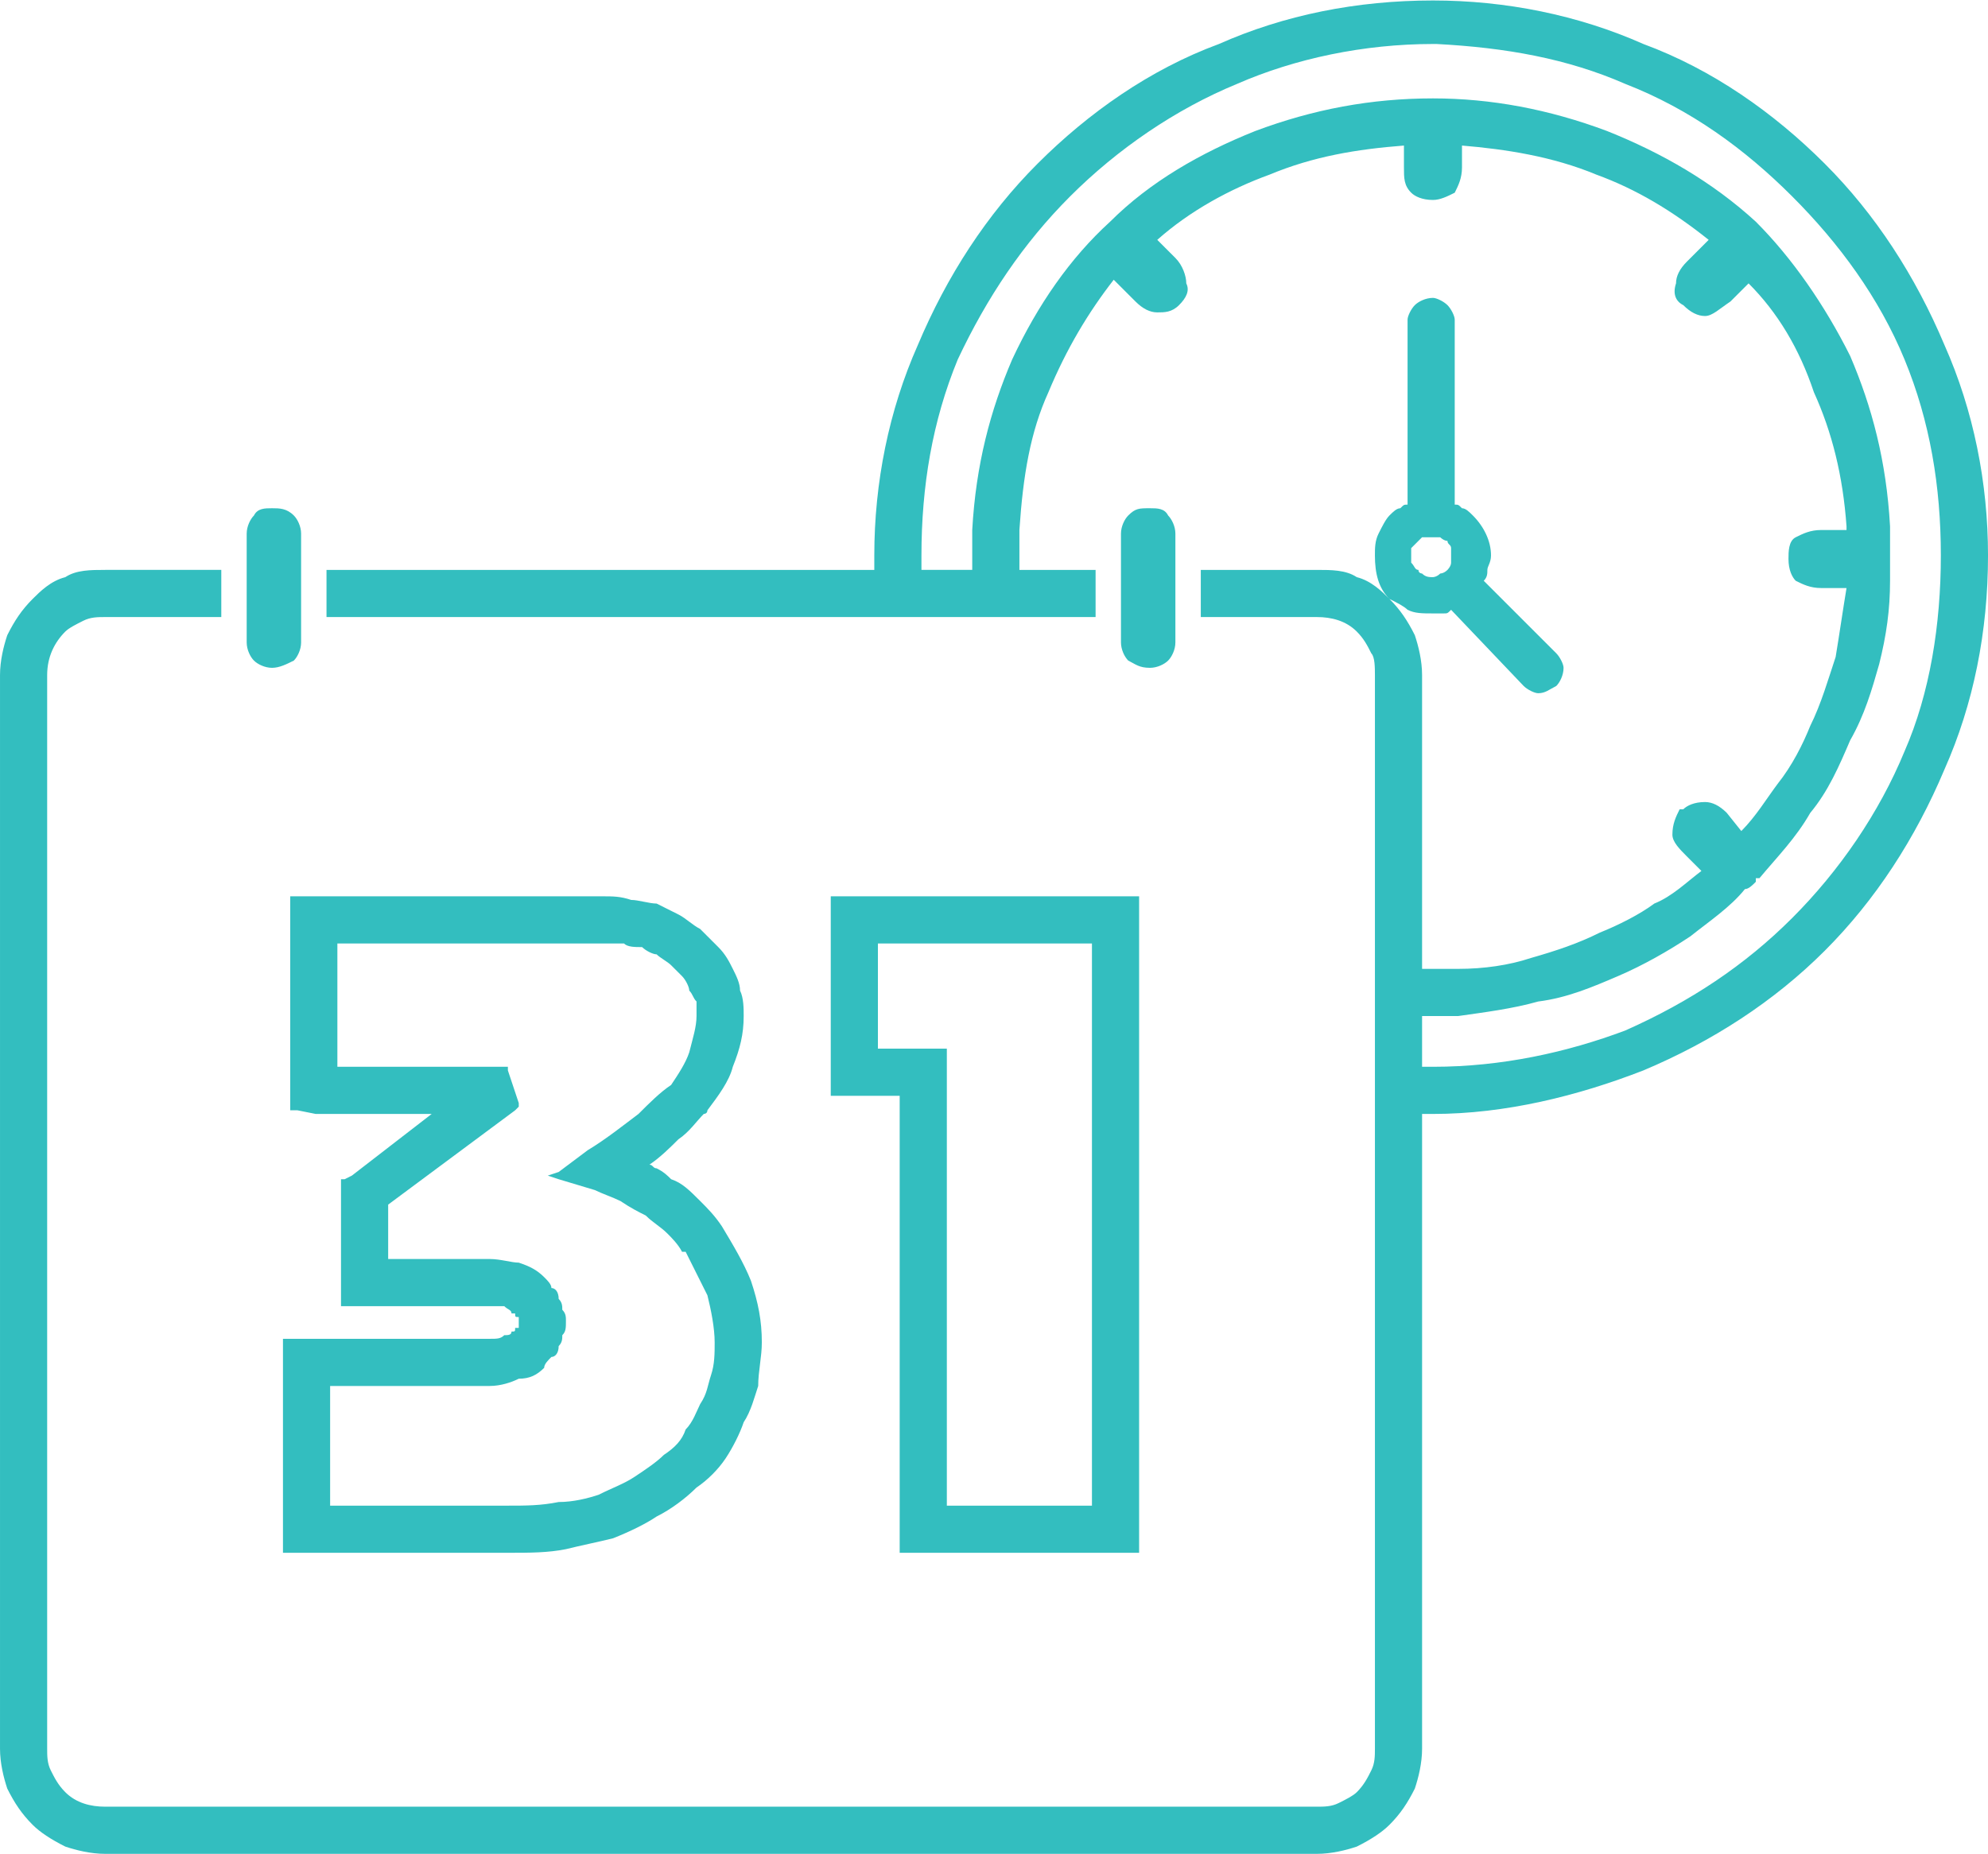 <?xml version="1.0" encoding="UTF-8"?>
<!DOCTYPE svg PUBLIC "-//W3C//DTD SVG 1.1//EN" "http://www.w3.org/Graphics/SVG/1.1/DTD/svg11.dtd">
<!-- Creator: CorelDRAW X6 -->
<svg xmlns="http://www.w3.org/2000/svg" xml:space="preserve" width="6145px" height="5733px" version="1.1" shape-rendering="geometricPrecision" text-rendering="geometricPrecision" image-rendering="optimizeQuality" fill-rule="evenodd" clip-rule="evenodd"
viewBox="0 0 548 511"
 xmlns:xlink="http://www.w3.org/1999/xlink">
 <g id="Layer_x0020_1">
  <path fill="#33BEBF" fill-rule="nonzero" d="M29 157l31 0 1 0 0 1 0 10 0 2 -1 0 -31 0c-2,0 -4,0 -6,1 -2,1 -4,2 -5,3 -3,3 -5,7 -5,12l0 296c0,2 0,4 1,6 1,2 2,4 4,6 3,3 7,4 11,4l334 0c2,0 4,0 6,-1 2,-1 4,-2 5,-3 2,-2 3,-4 4,-6 1,-2 1,-4 1,-6l0 -296c0,-2 0,-5 -1,-6 -1,-2 -2,-4 -4,-6 -3,-3 -7,-4 -11,-4l-31 0 -1 0 0 -2 0 -10 0 -1 1 0 31 0c4,0 8,0 11,2 4,1 7,4 9,6 3,3 5,6 7,10 1,3 2,7 2,11l0 81c0,0 0,0 1,0 0,0 1,0 1,0l1 0c1,0 0,0 1,0 0,0 1,0 1,0l0 0 0 0 0 0c0,0 1,0 1,0 0,0 1,0 1,0 0,0 1,0 1,0 0,0 1,0 1,0l0 0 0 0 0 0c0,0 0,0 1,0 0,0 0,0 0,0l0 0c0,0 0,0 0,0l0 0 0 0c7,0 14,-1 20,-3 7,-2 13,-4 19,-7 5,-2 11,-5 15,-8 5,-2 9,-6 13,-9l-4 -4c-2,-2 -4,-4 -4,-6 0,-3 1,-5 2,-7l1 0c1,-1 3,-2 6,-2 2,0 4,1 6,3l4 5c4,-4 7,-9 10,-13 4,-5 7,-11 9,-16 3,-6 5,-13 7,-19 1,-6 2,-13 3,-19l-7 0c-3,0 -5,-1 -7,-2 -1,-1 -2,-3 -2,-6l0 0c0,-2 0,-5 2,-6 2,-1 4,-2 7,-2l7 0c0,0 0,0 0,0 0,-1 0,-1 0,-1l0 0c-1,-14 -4,-26 -9,-37 -4,-12 -10,-22 -18,-30l-5 5c-3,2 -5,4 -7,4 -2,0 -4,-1 -6,-3l0 0c-2,-1 -3,-3 -2,-6 0,-2 1,-4 3,-6l6 -6c-10,-8 -20,-14 -31,-18 -12,-5 -25,-7 -37,-8l0 6c0,3 -1,5 -2,7 -2,1 -4,2 -6,2l0 0c-3,0 -5,-1 -6,-2 -2,-2 -2,-4 -2,-7l0 -6c-13,1 -25,3 -37,8 -11,4 -22,10 -31,18l5 5c2,2 3,5 3,7 1,2 0,4 -2,6l0 0c-2,2 -4,2 -6,2 -2,0 -4,-1 -6,-3l-6 -6c-7,9 -13,19 -18,31 -5,11 -7,23 -8,38 0,0 0,0 0,0 0,0 0,0 0,0 0,1 0,1 0,1l0 0c0,1 0,1 0,2 0,0 0,1 0,1 0,0 0,1 0,1 0,1 0,1 0,2 0,1 0,2 0,2 0,0 0,1 0,1 0,0 0,1 0,1l20 0 1 0 0 1 0 10 0 2 -1 0 -210 0 -1 0 0 -2 0 -10 0 -1 1 0 150 0c0,-1 0,-1 0,-1 0,-1 0,-2 0,-3 0,-20 4,-40 12,-58 8,-19 19,-36 33,-50 14,-14 31,-26 50,-33 18,-8 38,-12 59,-12 20,0 40,4 58,12 19,7 36,19 50,33 14,14 25,31 33,50 8,18 12,38 12,58 0,21 -4,41 -12,59 -8,19 -19,36 -33,50 -14,14 -31,25 -50,33 -18,7 -38,12 -58,12 -1,0 -1,0 -2,0 -1,0 -1,0 -1,0l0 175c0,4 -1,8 -2,11 -2,4 -4,7 -7,10 -2,2 -5,4 -9,6 -3,1 -7,2 -11,2l-334 0c-4,0 -8,-1 -11,-2 -4,-2 -7,-4 -9,-6 -3,-3 -5,-6 -7,-10 -1,-3 -2,-7 -2,-11l0 -296c0,-4 1,-8 2,-11 2,-4 4,-7 7,-10 2,-2 5,-5 9,-6 3,-2 7,-2 11,-2zm363 123l0 14c0,0 0,0 0,0 1,0 2,0 3,0 19,0 37,-4 53,-10 18,-8 33,-18 46,-31 13,-13 24,-29 31,-46 7,-16 10,-35 10,-54 0,-19 -3,-37 -10,-54 -7,-17 -18,-32 -31,-45 -13,-13 -28,-24 -46,-31 -16,-7 -33,-10 -52,-11l0 0 -1 0c-19,0 -38,4 -54,11 -17,7 -33,18 -46,31 -13,13 -23,28 -31,45 -7,17 -10,35 -10,54 0,1 0,2 0,3 0,0 0,0 0,1l14 0c0,0 0,-1 0,-1 0,0 0,-1 0,-2 0,0 0,-1 0,-1 0,0 0,0 0,-1 0,-1 0,-1 0,-2 0,0 0,-1 0,-1 0,-1 0,-1 0,-1l0 0c0,-1 0,-1 0,-1 0,0 0,0 0,0l0 0 0 -1 0 0c1,-18 5,-33 11,-47 7,-15 16,-28 27,-38 11,-11 25,-19 40,-25 16,-6 32,-9 49,-9 16,0 32,3 48,9 15,6 29,14 41,25 10,10 19,23 26,37 6,14 10,29 11,47 0,0 0,0 0,0l0 0c0,0 0,0 0,1 0,0 0,0 0,0 0,0 0,0 0,0 0,1 0,1 0,1 0,0 0,0 0,1 0,0 0,0 0,0 0,0 0,1 0,1 0,0 0,1 0,1 0,1 0,1 0,2 0,1 0,1 0,1l0 1c0,1 0,2 0,2 0,1 0,1 0,2 0,0 0,0 0,1l0 0c0,0 0,0 0,0 0,0 0,0 0,1 0,0 0,0 0,0 0,8 -1,15 -3,23 -2,7 -4,14 -8,21 -3,7 -6,14 -11,20 -4,7 -9,12 -14,18 0,0 0,0 0,0 0,0 -1,0 -1,0l0 0c0,1 0,1 0,1 0,0 0,0 0,0l0 0c-1,1 -2,2 -3,2 -4,5 -10,9 -15,13 -6,4 -13,8 -20,11 -7,3 -14,6 -22,7 -7,2 -15,3 -22,4 -1,0 -2,0 -2,0 0,0 0,0 0,0 -1,0 -1,0 -1,0 0,0 0,0 -1,0 0,0 0,0 0,0l-1 0c0,0 -1,0 -2,0 -1,0 -1,0 -2,0 0,0 -1,0 -1,0zm9 -141c1,0 1,0 2,1 1,0 2,1 3,2 3,3 5,7 5,11 0,2 -1,3 -1,4 0,1 0,2 -1,3l20 20c1,1 2,3 2,4 0,2 -1,4 -2,5 -2,1 -3,2 -5,2 -1,0 -3,-1 -4,-2l-20 -21c-1,1 -1,1 -2,1 -1,0 -2,0 -3,0 -3,0 -5,0 -7,-1 -1,-1 -3,-2 -5,-3 -3,-3 -4,-7 -4,-12 0,-2 0,-4 1,-6 1,-2 2,-4 3,-5 1,-1 2,-2 3,-2 1,-1 1,-1 2,-1l0 -51c0,-1 1,-3 2,-4 1,-1 3,-2 5,-2 1,0 3,1 4,2 1,1 2,3 2,4l0 51zm-2 10c-1,0 -2,-1 -2,-1 -1,0 -2,0 -2,0 -1,0 -2,0 -3,0 0,0 -1,1 -1,1 -1,1 -1,1 -2,2 0,1 0,2 0,2 0,1 0,2 0,2 1,1 1,2 2,2 0,1 1,1 1,1 1,1 2,1 3,1 0,0 1,0 2,-1 0,0 1,0 2,-1 0,0 1,-1 1,-2 0,0 0,-1 0,-2 0,0 0,-1 0,-2 0,-1 -1,-1 -1,-2zm-259 279l-55 0 -5 0 -2 0 0 -1 0 -5 0 -47 0 -5 0 -1 2 0 5 0 50 0c2,0 3,0 4,-1 1,0 2,0 2,-1 1,0 1,0 1,-1 0,0 0,0 1,0l0 0c0,0 0,-1 0,-1 0,0 0,0 0,-1 0,0 0,0 0,0 0,-1 0,-1 0,-1 -1,0 -1,0 -1,-1 0,0 0,0 -1,0 0,-1 -1,-1 -2,-2 -1,0 -2,0 -4,0l-34 0 -5 0 -2 0 0 -2 0 -4 0 -25 0 -3 0 -1 1 0 2 -1 22 -17 -32 0 -5 -1 -2 0 0 -1 0 -5 0 -47 0 -4 0 -2 2 0 5 0 79 0c3,0 5,0 8,1 2,0 5,1 7,1 2,1 4,2 6,3 2,1 4,3 6,4 2,2 4,4 5,5 2,2 3,4 4,6 1,2 2,4 2,6 1,2 1,5 1,7 0,5 -1,9 -3,14 -1,4 -4,8 -7,12l0 0 0 0c0,1 -1,1 -1,1l0 0c-2,2 -4,5 -7,7 -2,2 -5,5 -8,7 1,0 1,1 2,1 2,1 3,2 4,3 3,1 5,3 8,6 2,2 4,4 6,7l0 0c3,5 6,10 8,15 2,6 3,11 3,17 0,4 -1,8 -1,12 -1,3 -2,7 -4,10 -1,3 -3,7 -5,10 -2,3 -5,6 -8,8l0 0c-3,3 -7,6 -11,8 -3,2 -7,4 -12,6 -4,1 -9,2 -13,3 -5,1 -10,1 -16,1zm-49 -13l49 0c5,0 9,0 14,-1 4,0 8,-1 11,-2 4,-2 7,-3 10,-5 3,-2 6,-4 8,-6l0 0c3,-2 5,-4 6,-7 2,-2 3,-5 4,-7 2,-3 2,-5 3,-8 1,-3 1,-6 1,-9 0,-4 -1,-9 -2,-13 -2,-4 -4,-8 -6,-12l-1 0c-1,-2 -3,-4 -4,-5 -2,-2 -4,-3 -6,-5 -2,-1 -4,-2 -7,-4 -2,-1 -5,-2 -7,-3l-10 -3 -3 -1 3 -1 8 -6c5,-3 10,-7 14,-10 3,-3 6,-6 9,-8l0 0 0 0 0 0c2,-3 4,-6 5,-9 1,-4 2,-7 2,-10 0,-1 0,-3 0,-4 -1,-1 -1,-2 -2,-3 0,-1 -1,-3 -2,-4 -1,-1 -2,-2 -3,-3 -1,-1 -3,-2 -4,-3 -1,0 -3,-1 -4,-2 -2,0 -4,0 -5,-1 -2,0 -4,0 -6,0l-73 0 0 34 45 0 2 0 0 1 3 9 0 1 -1 1 -35 26 0 15 28 0c3,0 6,1 8,1 3,1 5,2 7,4 1,1 2,2 2,3 1,0 2,1 2,3 1,1 1,2 1,3 1,1 1,2 1,3 0,2 0,3 -1,4 0,1 0,2 -1,3 0,2 -1,3 -2,3 -1,1 -2,2 -2,3 -2,2 -4,3 -7,3 -2,1 -5,2 -8,2l-44 0 0 33zm216 13l-52 0 -5 0 -2 0 0 -1 0 -5 0 -120 -12 0 -5 0 -2 0 0 -2 0 -5 0 -42 0 -4 0 -2 2 0 5 0 71 0 5 0 2 0 0 2 0 4 0 169 0 5 0 1 -2 0 -5 0zm-46 -13l40 0 0 -155 -59 0 0 29 13 0 5 0 1 0 0 1 0 5 0 0 0 120zm56 -275l0 0c2,0 4,0 5,2 1,1 2,3 2,5l0 30c0,2 -1,4 -2,5 -1,1 -3,2 -5,2l0 0c-3,0 -4,-1 -6,-2 -1,-1 -2,-3 -2,-5l0 -30c0,-2 1,-4 2,-5 2,-2 3,-2 6,-2zm-242 0l0 0c2,0 4,0 6,2 1,1 2,3 2,5l0 30c0,2 -1,4 -2,5 -2,1 -4,2 -6,2l0 0c-2,0 -4,-1 -5,-2 -1,-1 -2,-3 -2,-5l0 -30c0,-2 1,-4 2,-5 1,-2 3,-2 5,-2z"/>
 </g>
</svg>
